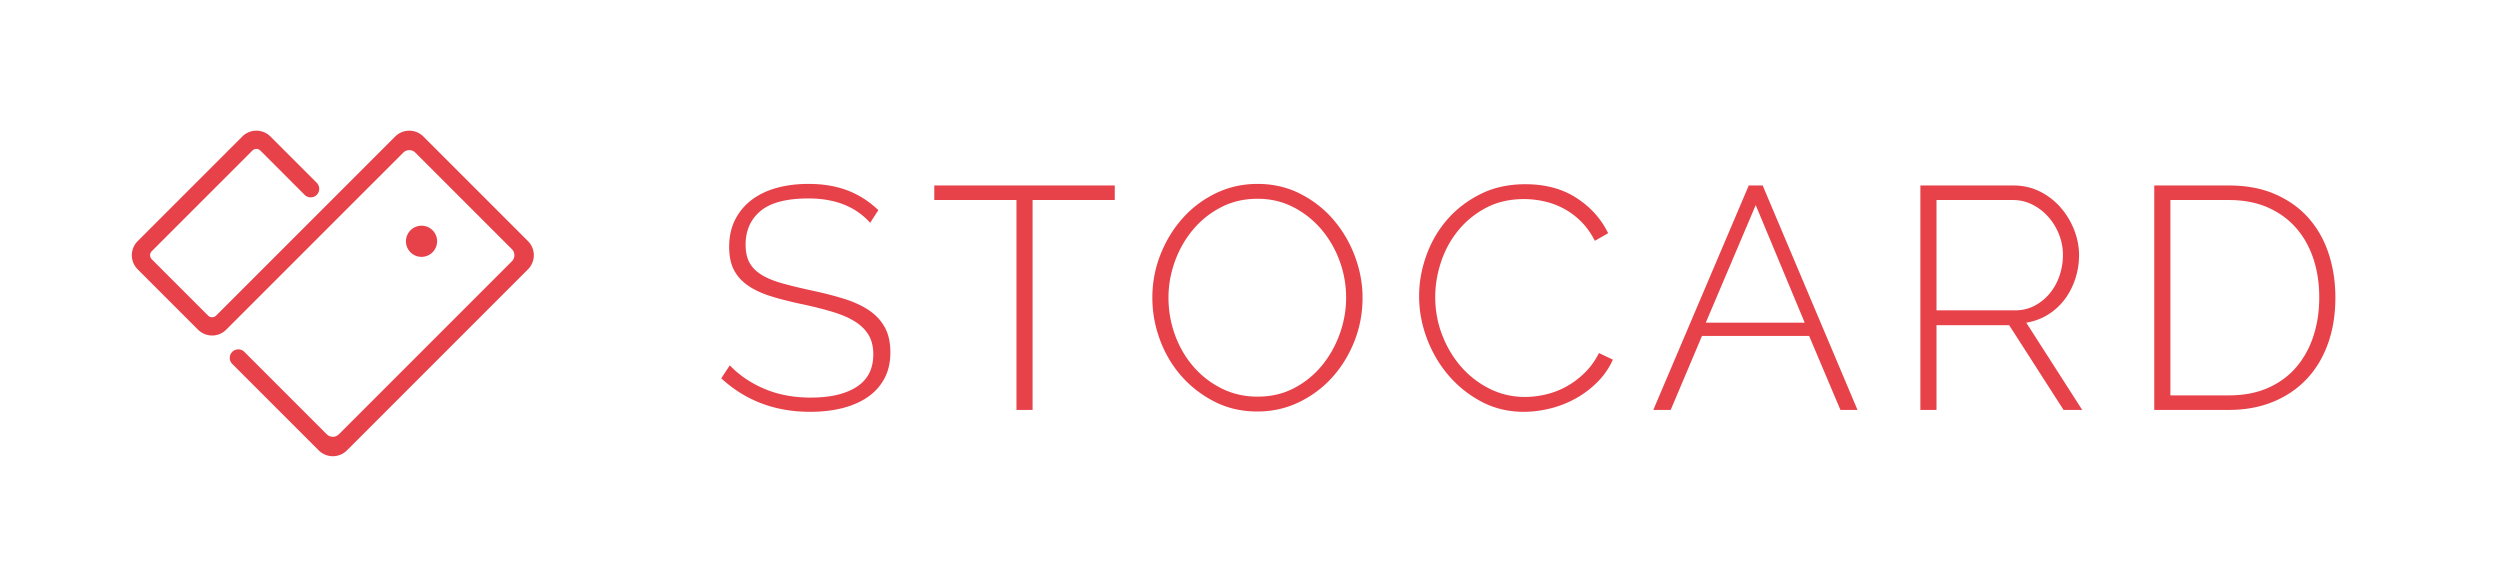 <svg width="870" height="204" xmlns="http://www.w3.org/2000/svg"><path d="M302.81 77.53c-5.06-5.647-12.21-8.47-21.45-8.47-7.627 0-13.182 1.448-16.665 4.345-3.483 2.897-5.225 6.802-5.225 11.715 0 2.493.44 4.565 1.32 6.215.88 1.65 2.255 3.062 4.125 4.235 1.87 1.173 4.235 2.163 7.095 2.97 2.86.807 6.307 1.65 10.34 2.53 4.18.88 7.975 1.852 11.385 2.915s6.307 2.402 8.69 4.015c2.383 1.613 4.217 3.593 5.5 5.94 1.283 2.347 1.925 5.243 1.925 8.69 0 3.447-.678 6.453-2.035 9.02-1.357 2.567-3.263 4.712-5.72 6.435-2.457 1.723-5.39 3.025-8.8 3.905-3.41.88-7.205 1.32-11.385 1.32-12.173 0-22.477-3.887-30.91-11.66l2.97-4.51c3.3 3.447 7.333 6.178 12.1 8.195 4.767 2.017 10.12 3.025 16.06 3.025 6.82 0 12.155-1.247 16.005-3.74 3.85-2.493 5.775-6.27 5.775-11.33 0-2.567-.513-4.748-1.54-6.545-1.027-1.797-2.548-3.355-4.565-4.675-2.017-1.32-4.565-2.457-7.645-3.41-3.08-.953-6.673-1.87-10.78-2.75-4.18-.88-7.865-1.815-11.055-2.805-3.19-.99-5.867-2.237-8.03-3.74-2.163-1.503-3.795-3.318-4.895-5.445-1.1-2.127-1.65-4.803-1.65-8.03 0-3.52.678-6.637 2.035-9.35a19.749 19.749 0 015.665-6.875c2.42-1.87 5.317-3.282 8.69-4.235 3.373-.953 7.113-1.43 11.22-1.43 5.06 0 9.57.752 13.53 2.255 3.96 1.503 7.553 3.795 10.78 6.875l-2.86 4.4zm85.13-7.92h-28.6v73.04h-5.61V69.61h-28.6v-5.06h62.81v5.06zm49.6 73.59c-5.427 0-10.377-1.137-14.85-3.41-4.473-2.273-8.323-5.243-11.55-8.91-3.227-3.667-5.72-7.883-7.48-12.65-1.76-4.767-2.64-9.643-2.64-14.63 0-5.207.935-10.193 2.805-14.96 1.87-4.767 4.437-8.983 7.7-12.65s7.132-6.582 11.605-8.745c4.473-2.163 9.313-3.245 14.52-3.245 5.427 0 10.395 1.155 14.905 3.465 4.51 2.31 8.36 5.335 11.55 9.075 3.19 3.74 5.665 7.975 7.425 12.705 1.76 4.73 2.64 9.515 2.64 14.355 0 5.28-.935 10.303-2.805 15.07-1.87 4.767-4.437 8.965-7.7 12.595-3.263 3.63-7.132 6.527-11.605 8.69-4.473 2.163-9.313 3.245-14.52 3.245zm-30.91-39.6c0 4.473.752 8.782 2.255 12.925 1.503 4.143 3.63 7.81 6.38 11 2.75 3.19 6.032 5.738 9.845 7.645 3.813 1.907 7.993 2.86 12.54 2.86 4.693 0 8.928-.99 12.705-2.97a31.005 31.005 0 009.68-7.865c2.677-3.263 4.748-6.948 6.215-11.055 1.467-4.107 2.2-8.287 2.2-12.54 0-4.473-.77-8.782-2.31-12.925-1.54-4.143-3.685-7.81-6.435-11a31.815 31.815 0 00-9.735-7.645c-3.74-1.907-7.847-2.86-12.32-2.86-4.693 0-8.947.99-12.76 2.97-3.813 1.98-7.077 4.602-9.79 7.865-2.713 3.263-4.803 6.948-6.27 11.055-1.467 4.107-2.2 8.287-2.2 12.54zm87.22-.55c0-4.693.825-9.368 2.475-14.025 1.65-4.657 4.052-8.818 7.205-12.485 3.153-3.667 7.022-6.655 11.605-8.965 4.583-2.31 9.808-3.465 15.675-3.465 6.967 0 12.907 1.595 17.82 4.785 4.913 3.19 8.58 7.278 11 12.265l-4.62 2.64c-1.393-2.713-3.025-4.987-4.895-6.82-1.87-1.833-3.887-3.318-6.05-4.455a26.798 26.798 0 00-6.765-2.475 32.364 32.364 0 00-6.93-.77c-4.987 0-9.387 1.008-13.2 3.025-3.813 2.017-7.04 4.638-9.68 7.865-2.64 3.227-4.638 6.875-5.995 10.945-1.357 4.07-2.035 8.158-2.035 12.265 0 4.62.807 9.02 2.42 13.2s3.813 7.865 6.6 11.055a32.045 32.045 0 009.9 7.645c3.813 1.907 7.92 2.86 12.32 2.86 2.347 0 4.767-.293 7.26-.88a28.277 28.277 0 007.15-2.75c2.273-1.247 4.4-2.842 6.38-4.785 1.98-1.943 3.63-4.235 4.95-6.875l4.84 2.31a26.104 26.104 0 01-5.39 7.81 33.824 33.824 0 01-7.59 5.72 36.152 36.152 0 01-8.855 3.465c-3.117.77-6.178 1.155-9.185 1.155-5.353 0-10.248-1.173-14.685-3.52-4.437-2.347-8.268-5.408-11.495-9.185-3.227-3.777-5.738-8.067-7.535-12.87-1.797-4.803-2.695-9.698-2.695-14.685zm114.72-38.5h4.84l33 78.1h-5.94l-10.89-25.74h-37.29l-10.89 25.74h-6.05l33.22-78.1zm19.47 47.74l-17.05-40.92-17.38 40.92h34.43zm40.25 30.36v-78.1h32.45c3.3 0 6.343.697 9.13 2.09a23.29 23.29 0 017.205 5.555 26.498 26.498 0 014.73 7.81c1.137 2.897 1.705 5.812 1.705 8.745 0 2.86-.44 5.628-1.32 8.305-.88 2.677-2.127 5.078-3.74 7.205a21.088 21.088 0 01-5.83 5.28c-2.273 1.393-4.767 2.31-7.48 2.75l19.47 30.36h-6.49l-18.92-29.48h-25.3v29.48h-5.61zM673.9 108h27.39c2.493 0 4.767-.55 6.82-1.65a17.284 17.284 0 005.28-4.345c1.467-1.797 2.585-3.85 3.355-6.16a22.294 22.294 0 001.155-7.095 19.36 19.36 0 00-1.375-7.205c-.917-2.31-2.163-4.345-3.74-6.105a18.727 18.727 0 00-5.5-4.235c-2.09-1.063-4.345-1.595-6.765-1.595H673.9V108zm75.78 34.65v-78.1h25.96c6.16 0 11.568 1.027 16.225 3.08 4.657 2.053 8.525 4.84 11.605 8.36 3.08 3.52 5.39 7.645 6.93 12.375s2.31 9.772 2.31 15.125c0 5.94-.862 11.312-2.585 16.115-1.723 4.803-4.198 8.91-7.425 12.32-3.227 3.41-7.132 6.05-11.715 7.92s-9.698 2.805-15.345 2.805h-25.96zm57.42-39.16c0-4.913-.697-9.442-2.09-13.585-1.393-4.143-3.428-7.718-6.105-10.725-2.677-3.007-5.958-5.353-9.845-7.04-3.887-1.687-8.36-2.53-13.42-2.53h-20.35v67.98h20.35c5.133 0 9.662-.862 13.585-2.585 3.923-1.723 7.205-4.125 9.845-7.205 2.64-3.08 4.638-6.692 5.995-10.835 1.357-4.143 2.035-8.635 2.035-13.475zM106.024 67.814L90.62 52.41a1.978 1.978 0 00-2.804 0L52.811 87.417a1.98 1.98 0 000 2.804l19.603 19.602c.778.78 2.029.774 2.803 0l30.456-30.456 10.829-10.828 21.026-21.027a6.937 6.937 0 019.807-.003l36.409 36.408a6.937 6.937 0 01-.004 9.807l-63.009 63.01a6.937 6.937 0 01-9.807.003L80.99 126.802a2.97 2.97 0 114.01-4.378l.007-.007 28.719 28.719a2.97 2.97 0 004.207-.007l60.203-60.203a2.968 2.968 0 00.007-4.207l-33.61-33.61a2.97 2.97 0 00-4.206.007l-57.39 57.389-4.22 4.22a6.928 6.928 0 01-9.8.004L47.905 93.718a6.933 6.933 0 01.003-9.8l36.408-36.41a6.928 6.928 0 019.8-.002l16.108 16.107a2.97 2.97 0 01-4.201 4.2zm44.496 19.982a5.42 5.42 0 00.009-7.664 5.42 5.42 0 00-7.665.008 5.42 5.42 0 00-.008 7.665 5.42 5.42 0 007.664-.009z" fill="#E74149" fill-rule="evenodd"/></svg>